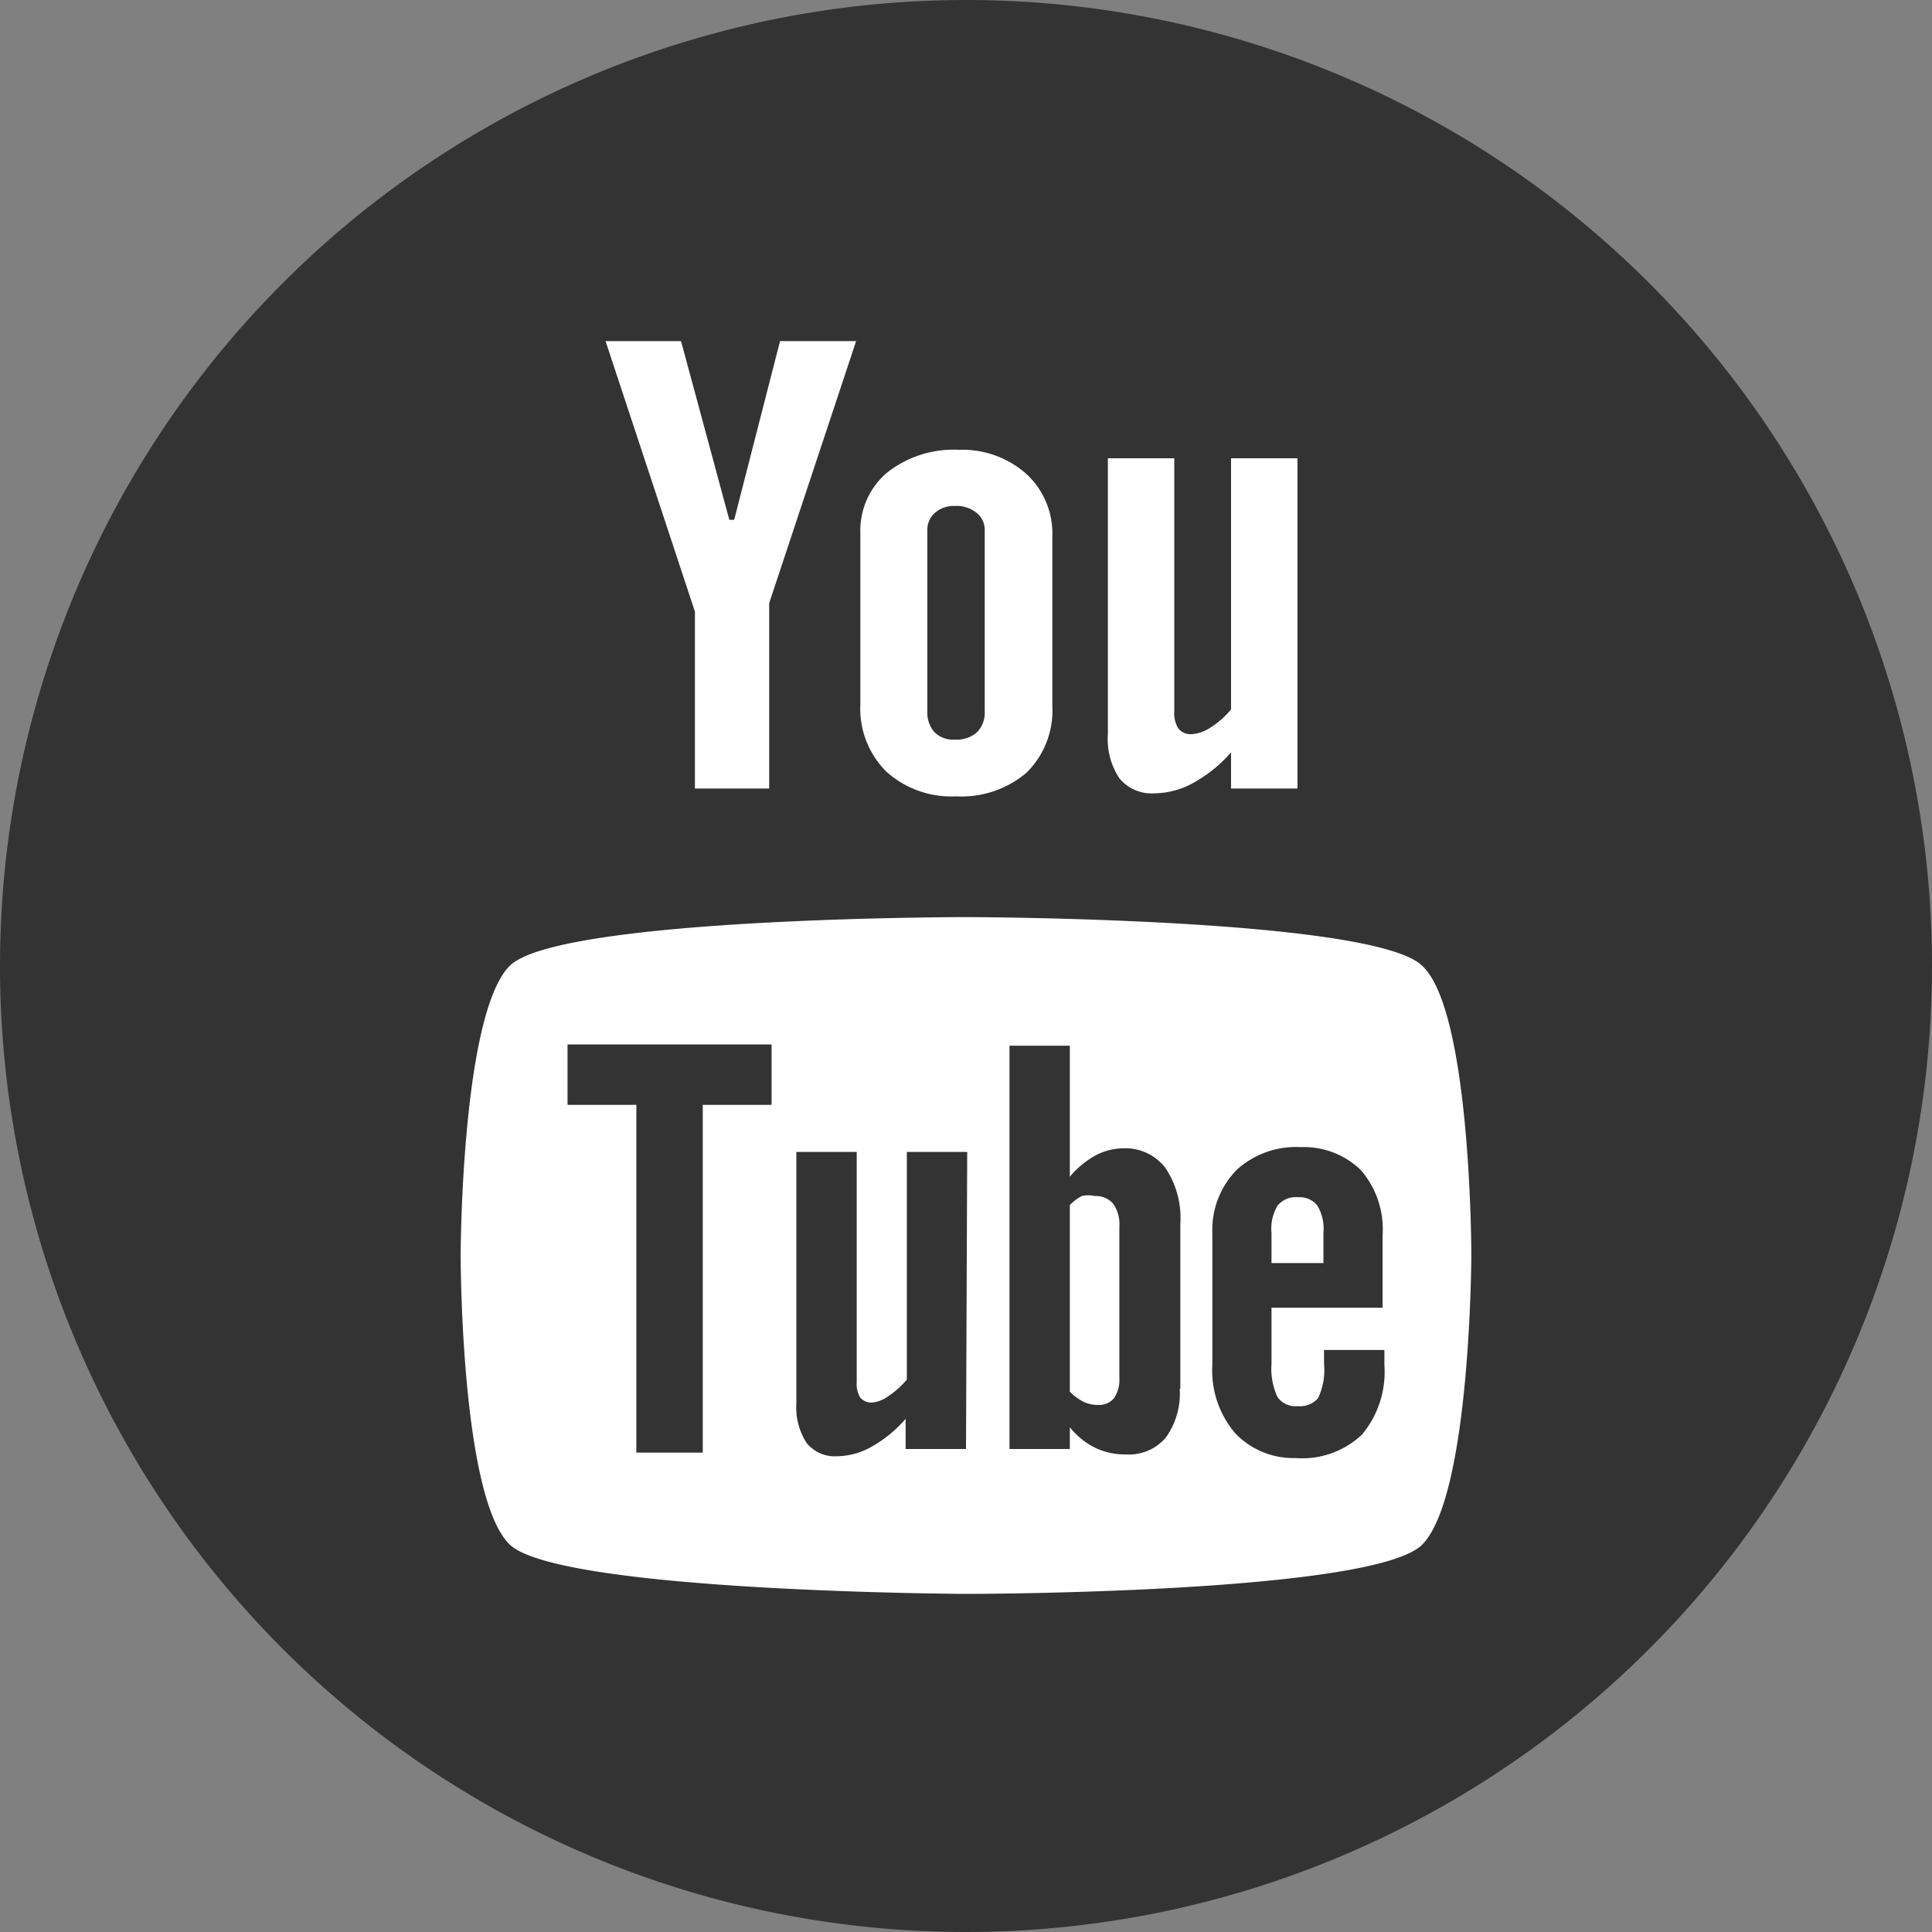 <svg id="Social_Media" data-name="Social Media" xmlns="http://www.w3.org/2000/svg" viewBox="0 0 32 32"><rect x="0" y="0" width="32" height="32" fill="#808080" stroke="none"/><defs><style>.cls-1{fill:#333;}.cls-2{fill:#fff;}</style></defs><title>YouTube</title><path class="cls-1" d="M16,0A16,16,0,1,0,32,16,16,16,0,0,0,16,0Z"/><g id="s3"><path class="cls-2" d="M21.5,19.83a.39.39,0,0,0-.34.14.74.74,0,0,0-.1.45v.5h.86v-.5a.74.74,0,0,0-.1-.45A.37.37,0,0,0,21.5,19.83Z"/><path class="cls-2" d="M18.13,19.81a.46.46,0,0,0-.21,0,.71.71,0,0,0-.2.15v3.09a.85.85,0,0,0,.23.17.56.56,0,0,0,.24.05.32.32,0,0,0,.26-.11.54.54,0,0,0,.09-.34V20.32a.6.6,0,0,0-.1-.38A.38.38,0,0,0,18.13,19.81Z"/><path class="cls-2" d="M23.56,16c-.8-.8-7.56-.81-7.56-.81s-6.76,0-7.56.81-.81,4.77-.81,4.79,0,4,.81,4.79,7.56.82,7.56.82,6.76,0,7.56-.82.81-4.79.81-4.79S24.37,16.76,23.56,16ZM12.78,18.3H11.64v5.76h-1.1V18.3H9.4v-1h3.38ZM16,24H15V23.5a2.09,2.09,0,0,1-.56.46,1.18,1.18,0,0,1-.57.16.6.6,0,0,1-.51-.22,1.09,1.09,0,0,1-.17-.66V19.08h1v3.81a.43.43,0,0,0,.06.26.24.24,0,0,0,.2.08.54.54,0,0,0,.27-.11,1.4,1.4,0,0,0,.3-.27V19.08h1Zm3.54-1a1.25,1.25,0,0,1-.23.81.8.8,0,0,1-.66.28,1.14,1.14,0,0,1-.51-.11,1.25,1.25,0,0,1-.42-.34V24h-1V17.32h1v2.17a1.51,1.51,0,0,1,.42-.35,1,1,0,0,1,.45-.12.84.84,0,0,1,.71.32,1.49,1.49,0,0,1,.25.93V23Zm3.39-1.34H21.06v.93a1.11,1.11,0,0,0,.1.55.36.36,0,0,0,.33.15.4.4,0,0,0,.34-.13,1.08,1.08,0,0,0,.1-.57v-.23h1v.25a1.62,1.62,0,0,1-.37,1.15,1.44,1.44,0,0,1-1.1.39,1.33,1.33,0,0,1-1-.41,1.6,1.6,0,0,1-.38-1.13V20.42a1.42,1.42,0,0,1,.41-1.05A1.46,1.46,0,0,1,21.54,19a1.36,1.36,0,0,1,1,.38,1.5,1.5,0,0,1,.36,1.08v1.27Z"/><path class="cls-2" d="M21.49,13.06h-1.1v-.6a2.28,2.28,0,0,1-.63.51,1.36,1.36,0,0,1-.64.17.69.69,0,0,1-.58-.25,1.17,1.17,0,0,1-.19-.73V7.59h1.1v4.2a.46.46,0,0,0,.07.28.26.26,0,0,0,.22.09.63.63,0,0,0,.31-.11,1.42,1.42,0,0,0,.34-.3V7.59h1.1v5.47Z"/><path class="cls-2" d="M17,7.85a1.6,1.6,0,0,0-1.12-.4,1.78,1.78,0,0,0-1.19.38,1.26,1.26,0,0,0-.44,1v2.84a1.47,1.47,0,0,0,.43,1.11,1.61,1.61,0,0,0,1.16.41A1.66,1.66,0,0,0,17,12.8a1.44,1.44,0,0,0,.43-1.1V8.88A1.34,1.34,0,0,0,17,7.85Zm-.69,3.93a.46.46,0,0,1-.13.35.5.5,0,0,1-.36.12.44.44,0,0,1-.34-.12.49.49,0,0,1-.12-.35v-3a.37.37,0,0,1,.13-.29.48.48,0,0,1,.33-.11.53.53,0,0,1,.35.11.36.36,0,0,1,.14.29v3Z"/><polygon class="cls-2" points="11.28 5.65 10.03 5.65 11.51 10.13 11.51 13.06 12.74 13.06 12.74 9.99 14.18 5.65 12.92 5.65 12.16 8.61 12.08 8.61 11.28 5.65"/></g></svg>